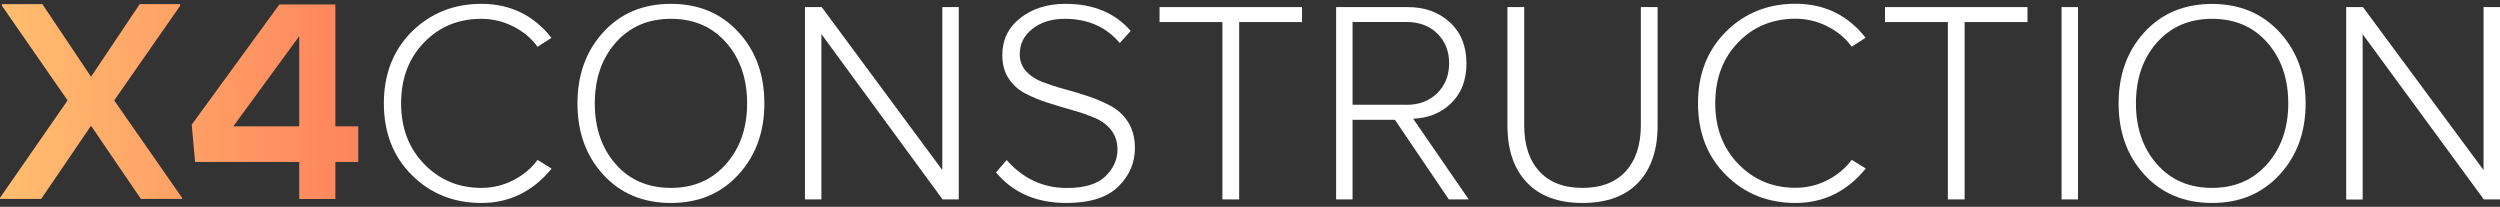 <?xml version="1.0" encoding="utf-8"?>
<!-- Generator: Adobe Illustrator 24.1.0, SVG Export Plug-In . SVG Version: 6.00 Build 0)  -->
<svg version="1.1" id="Layer_1" xmlns="http://www.w3.org/2000/svg" xmlns:xlink="http://www.w3.org/1999/xlink" x="0px" y="0px"
	 viewBox="0 0 2537.4 209.9" style="enable-background:new 0 0 2537.4 209.9;" xml:space="preserve">
<rect x="0" y="0" width="2537.4" height="209.9" fill="#333333" stroke="none"/>
<style type="text/css">
	.st0{fill:url(#SVGID_1_);}
	.st1{fill:url(#SVGID_2_);}
	.st2{fill:#666666;}
	.st3{fill:#FFFFFF;}
</style>
<g>
	<g>
		<linearGradient id="SVGID_1_" gradientUnits="userSpaceOnUse" x1="-33.893" y1="103.041" x2="376.35" y2="103.041">
			<stop  offset="0" style="stop-color:#FFC371"/>
			<stop  offset="1" style="stop-color:#FF825C"/>
		</linearGradient>
		<path class="st0" d="M141.8,4.2h41v1.7l-66.9,96l68.9,98.9v1.1h-41.8l-50.6-74.3l-50.6,74.3H0v-1.1l68.6-98.9L2,5.9V4.2h41
			l49.4,73.7L141.8,4.2z"/>
		<linearGradient id="SVGID_2_" gradientUnits="userSpaceOnUse" x1="-33.893" y1="103.183" x2="376.35" y2="103.183">
			<stop  offset="0" style="stop-color:#FFC371"/>
			<stop  offset="1" style="stop-color:#FF825C"/>
		</linearGradient>
		<path class="st1" d="M340.4,4.5v123.7h23.2v36.2h-23.2v37.6h-36.7v-37.6H198l-3.4-37.9l89-122H340.4z M303.7,128.2V36.7
			l-66.9,91.5H303.7z"/>
		<path class="st2" d="M378.8,103.6 M393.5,103.3"/>
	</g>
</g>
<g>
	<path class="st3" d="M488.6,206c-28.1,0-51.6-9.4-70.6-28.3c-18.9-18.8-28.4-43.1-28.4-72.8s9.5-53.9,28.4-72.8
		C437,13.4,460.5,3.9,488.6,3.9c29.3,0,53,11.5,71.1,34.5l-14.1,9.1c-6.2-8.6-14.4-15.5-24.6-20.6c-10.2-5.2-21-7.8-32.5-7.8
		c-23.2,0-42.6,8-58.1,24c-15.5,16-23.3,36.6-23.3,61.8c0,25,7.8,45.5,23.4,61.6c15.6,16.1,34.9,24.2,58,24.2
		c11.5,0,22.3-2.6,32.5-7.8c10.1-5.2,18.3-12,24.6-20.6l14.3,8.8C540.9,194.3,517.1,206,488.6,206z"/>
	<path class="st3" d="M681,206c-28.3,0-51.2-9.6-68.7-28.7c-17.5-19.1-26.2-43.2-26.2-72.3s8.7-53.2,26.2-72.3
		C629.8,13.5,652.7,3.9,681,3.9c28.1,0,50.9,9.6,68.5,28.7c17.6,19.1,26.3,43.2,26.3,72.3s-8.8,53.2-26.3,72.3
		C731.9,196.4,709.1,206,681,206z M681,190.7c23,0,41.7-8.1,55.9-24.2c14.2-16.1,21.4-36.6,21.4-61.6s-7.1-45.5-21.2-61.6
		c-14.2-16.1-32.8-24.2-56.1-24.2c-23.2,0-41.9,8.1-56.1,24.2C610.7,59.4,603.7,80,603.7,105s7.1,45.5,21.2,61.6
		C639,182.7,657.7,190.7,681,190.7z"/>
	<path class="st3" d="M973.1,202.4h-16.4l-123-167.8v167.8h-16.7V7.2h17l122.4,165.4V7.2h16.7V202.4z"/>
	<path class="st3" d="M1082.3,206c-30.3,0-54.1-10.3-71.4-31l10.8-12.6c16.6,18.9,37,28.4,61.2,28.4c18,0,31-4,39.1-11.9
		c8.1-7.9,12.2-16.9,12.2-27.1c0-7.8-2.2-14.4-6.4-19.8c-4.3-5.4-9.9-9.5-16.8-12.4c-6.9-2.9-14.5-5.6-22.8-7.9
		c-8.3-2.3-16.6-4.8-24.9-7.5c-8.3-2.6-15.9-5.8-22.8-9.4c-6.9-3.6-12.5-8.7-16.8-15.2c-4.3-6.5-6.4-14.4-6.4-23.6
		c0-15.6,6.1-28.2,18.4-37.8c12.3-9.6,27.5-14.3,45.7-14.3c28.3,0,50.4,9.2,66.2,27.5l-11.1,12.3c-13.7-16.4-32.3-24.6-55.9-24.6
		c-13.1,0-24,3.4-32.6,10.1c-8.7,6.7-13,15.4-13,25.9c0,6.6,2.1,12.3,6.4,17.1c4.3,4.8,9.9,8.5,16.8,11.1c6.9,2.6,14.5,5.1,22.8,7.3
		c8.3,2.2,16.6,4.8,24.9,7.6c8.3,2.8,15.9,6.2,22.8,10.1c6.9,3.9,12.5,9.4,16.8,16.5c4.3,7.1,6.4,15.7,6.4,25.6
		c0,14.8-5.6,27.8-16.7,38.8C1123.9,200.4,1106.3,206,1082.3,206z"/>
	<path class="st3" d="M1257.7,202.4h-17V22.4h-63.8V7.2h144.6v15.2h-63.8V202.4z"/>
	<path class="st3" d="M1490.7,202.4h-20.2l-54.7-80.8h-43v80.8h-16.7V7.2h72.9c17.2,0,31.4,5.2,42.6,15.5
		c11.2,10.3,16.8,24.2,16.8,41.6c0,17-5.2,30.4-15.5,40.4c-10.3,10-23.2,15.2-38.6,15.8L1490.7,202.4z M1427.5,106.4
		c12.9,0,23.3-4,31.3-11.9c8-7.9,12-18,12-30.3s-4-22.3-12-30.2c-8-7.8-18.4-11.7-31.3-11.7h-54.7v84H1427.5z"/>
	<path class="st3" d="M1606.1,206c-24.6,0-43.4-7-56.5-20.9c-13.1-13.9-19.6-33.1-19.6-57.5V7.2h17v120c0,19.9,5.1,35.5,15.4,46.7
		c10.2,11.2,24.8,16.8,43.8,16.8c18.9,0,33.5-5.6,43.8-16.8c10.2-11.2,15.4-26.8,15.4-46.7V7.2h17v120.3c0,24.6-6.5,43.8-19.5,57.7
		C1649.8,199,1630.9,206,1606.1,206z"/>
	<path class="st3" d="M1822.4,206c-28.1,0-51.6-9.4-70.6-28.3c-18.9-18.8-28.4-43.1-28.4-72.8s9.5-53.9,28.4-72.8
		c18.9-18.8,42.5-28.3,70.6-28.3c29.3,0,53,11.5,71.1,34.5l-14.1,9.1c-6.2-8.6-14.4-15.5-24.6-20.6c-10.2-5.2-21-7.8-32.5-7.8
		c-23.2,0-42.6,8-58.1,24c-15.5,16-23.3,36.6-23.3,61.8c0,25,7.8,45.5,23.4,61.6c15.6,16.1,34.9,24.2,58,24.2
		c11.5,0,22.3-2.6,32.5-7.8c10.1-5.2,18.3-12,24.6-20.6l14.3,8.8C1874.7,194.3,1850.9,206,1822.4,206z"/>
	<path class="st3" d="M1994,202.4h-17V22.4h-63.8V7.2h144.6v15.2H1994V202.4z"/>
	<path class="st3" d="M2109.1,202.4h-16.7V7.2h16.7V202.4z"/>
	<path class="st3" d="M2245.2,206c-28.3,0-51.2-9.6-68.7-28.7c-17.5-19.1-26.2-43.2-26.2-72.3s8.7-53.2,26.2-72.3
		c17.5-19.1,40.3-28.7,68.7-28.7c28.1,0,50.9,9.6,68.5,28.7c17.6,19.1,26.4,43.2,26.4,72.3s-8.8,53.2-26.4,72.3
		C2296.1,196.4,2273.3,206,2245.2,206z M2245.2,190.7c23,0,41.7-8.1,55.9-24.2c14.2-16.1,21.4-36.6,21.4-61.6s-7.1-45.5-21.2-61.6
		s-32.8-24.2-56.1-24.2c-23.2,0-41.9,8.1-56.1,24.2s-21.2,36.6-21.2,61.6s7.1,45.5,21.2,61.6C2203.3,182.7,2222,190.7,2245.2,190.7z
		"/>
	<path class="st3" d="M2537.4,202.4H2521L2398,34.7v167.8h-16.7V7.2h17l122.4,165.4V7.2h16.7V202.4z"/>
</g>
</svg>
